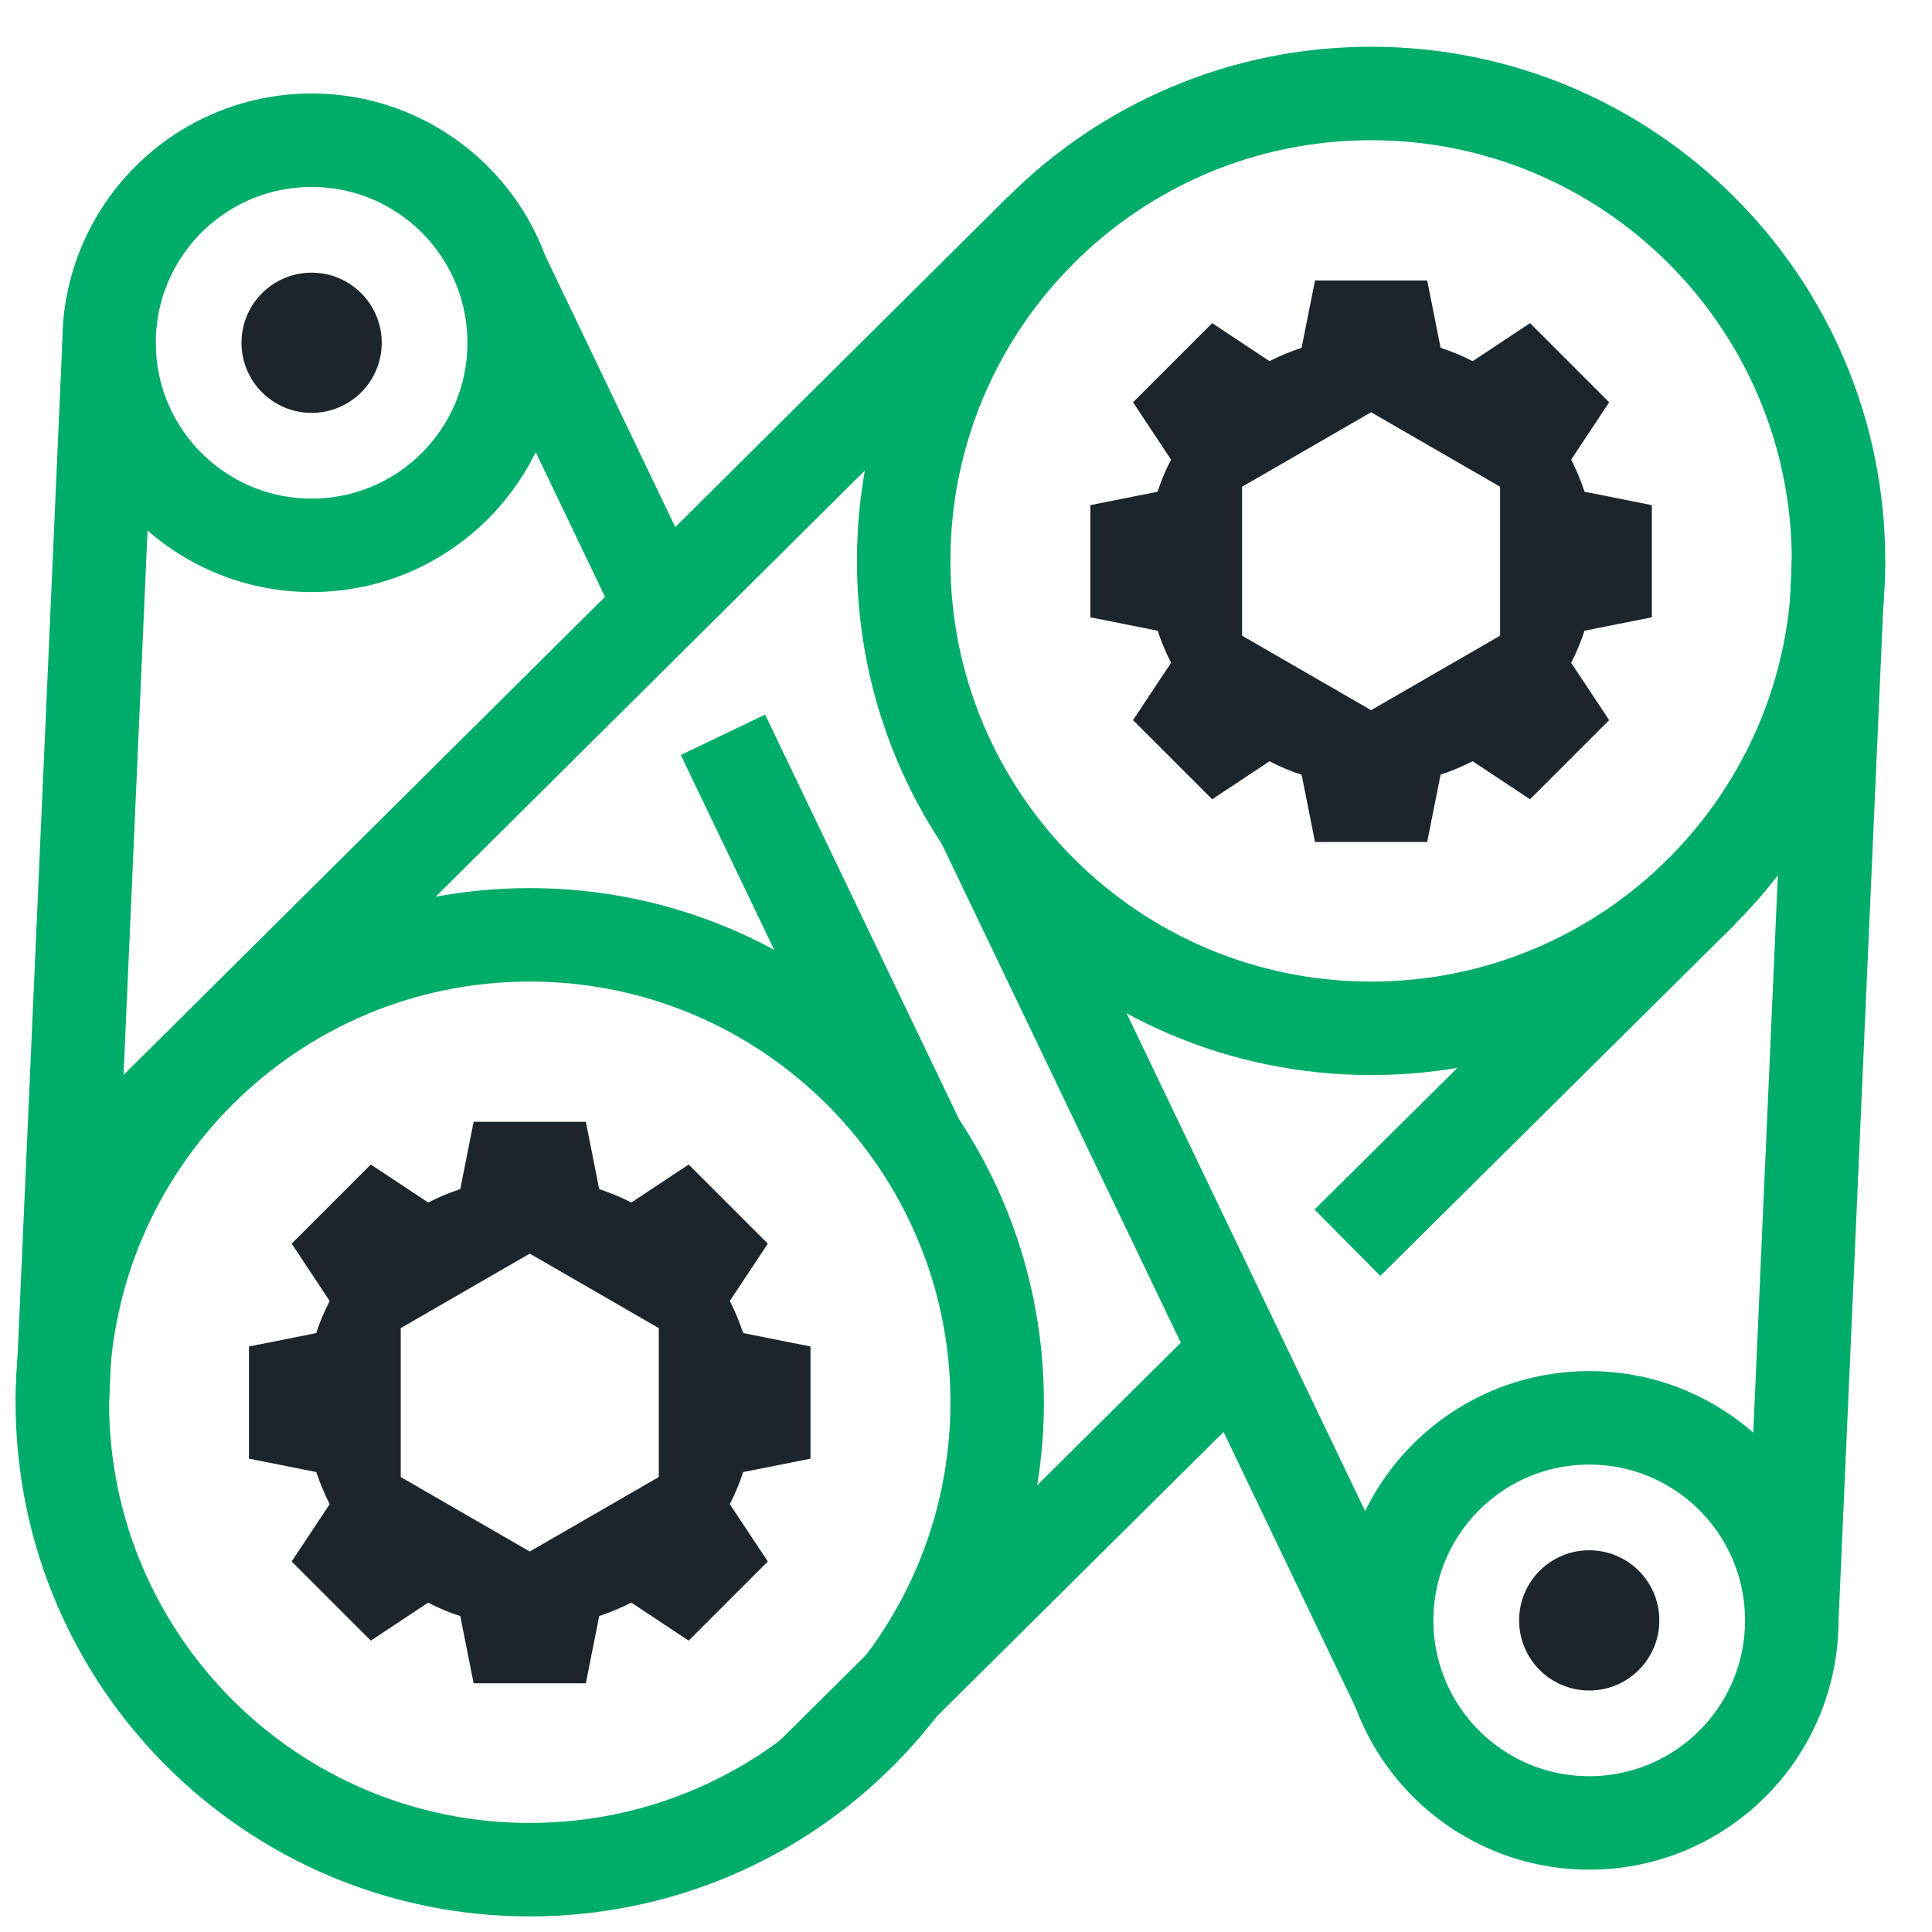 <svg width="62" height="62" viewBox="0 0 62 62" fill="none" xmlns="http://www.w3.org/2000/svg">
<path d="M44 33C52.284 33 59 26.284 59 18C59 9.716 52.284 3 44 3C35.716 3 29 9.716 29 18C29 26.284 35.716 33 44 33Z" stroke="#00AC69" stroke-width="3" stroke-linejoin="round"/>
<path d="M17 60C25.284 60 32 53.284 32 45C32 36.716 25.284 30 17 30C8.716 30 2 36.716 2 45C2 53.284 8.716 60 17 60Z" stroke="#00AC69" stroke-width="3" stroke-linejoin="round"/>
<path d="M51 58.5C54.59 58.5 57.5 55.59 57.5 52C57.5 48.41 54.59 45.5 51 45.5C47.41 45.5 44.5 48.41 44.5 52C44.5 55.59 47.41 58.5 51 58.5Z" stroke="#00AC69" stroke-width="3" stroke-linejoin="round"/>
<path d="M10 17.5C13.59 17.5 16.5 14.59 16.5 11C16.5 7.41 13.59 4.5 10 4.5C6.41 4.5 3.5 7.41 3.5 11C3.5 14.59 6.41 17.5 10 17.5Z" stroke="#00AC69" stroke-width="3" stroke-linejoin="round"/>
<path d="M23.2 23.58L29.46 36.64" stroke="#00AC69" stroke-width="3" stroke-linejoin="round"/>
<path d="M16.12 8.8L21.23 19.47" stroke="#00AC69" stroke-width="3" stroke-linejoin="round"/>
<path d="M57.5 52L59 18" stroke="#00AC69" stroke-width="3" stroke-linejoin="round"/>
<path d="M44.88 54.2L31.54 26.36" stroke="#00AC69" stroke-width="3" stroke-linejoin="round"/>
<path d="M39.71 43.4L26 57" stroke="#00AC69" stroke-width="3" stroke-linejoin="round"/>
<path d="M54.61 28.61L43.24 39.88" stroke="#00AC69" stroke-width="3" stroke-linejoin="round"/>
<path d="M33.39 7.39L4.79 35.79" stroke="#00AC69" stroke-width="3" stroke-linejoin="round"/>
<path d="M3.5 11L2 45" stroke="#00AC69" stroke-width="3" stroke-linejoin="round"/>
<path d="M40.74 11.59L38.9 10.37L37.63 11.64L36.36 12.91L37.58 14.75C37.41 15.08 37.26 15.42 37.15 15.78L34.99 16.21V19.81L37.15 20.24C37.27 20.6 37.41 20.93 37.58 21.27L36.36 23.11L37.63 24.38L38.9 25.65L40.74 24.43C41.07 24.6 41.41 24.75 41.77 24.86L42.2 27.02H45.8L46.23 24.86C46.59 24.74 46.92 24.6 47.26 24.43L49.1 25.65L50.37 24.38L51.64 23.11L50.42 21.27C50.59 20.94 50.73 20.6 50.85 20.24L53.01 19.81V16.21L50.85 15.78C50.73 15.42 50.59 15.08 50.42 14.75L51.64 12.91L50.37 11.64L49.1 10.37L47.26 11.59C46.93 11.42 46.59 11.28 46.23 11.16L45.8 9H42.2L41.77 11.16C41.41 11.28 41.07 11.42 40.74 11.59ZM48.14 15.62V20.4L44 22.79L39.86 20.4V15.62L44 13.23L48.14 15.62Z" fill="#1D252C"/>
<path d="M13.74 38.59L11.9 37.37L10.63 38.64L9.36 39.91L10.58 41.75C10.41 42.08 10.26 42.42 10.15 42.78L7.99 43.21V46.81L10.15 47.24C10.27 47.6 10.41 47.93 10.58 48.27L9.36 50.11L10.63 51.38L11.9 52.65L13.74 51.43C14.07 51.6 14.41 51.75 14.77 51.86L15.2 54.02H18.8L19.23 51.86C19.59 51.74 19.92 51.6 20.26 51.43L22.1 52.65L23.37 51.38L24.64 50.11L23.42 48.27C23.59 47.94 23.73 47.6 23.85 47.24L26.01 46.81V43.21L23.85 42.78C23.73 42.42 23.59 42.08 23.42 41.75L24.64 39.91L23.37 38.64L22.1 37.37L20.26 38.59C19.93 38.42 19.59 38.28 19.23 38.16L18.8 36H15.2L14.77 38.16C14.41 38.28 14.07 38.42 13.74 38.59ZM21.14 42.62V47.4L17 49.79L12.86 47.4V42.62L17 40.23L21.14 42.62Z" fill="#1D252C"/>
<path d="M51 54.25C52.243 54.25 53.25 53.243 53.25 52C53.25 50.757 52.243 49.75 51 49.75C49.757 49.75 48.75 50.757 48.75 52C48.75 53.243 49.757 54.25 51 54.25Z" fill="#1D252C"/>
<path d="M10 13.25C11.243 13.25 12.25 12.243 12.25 11C12.25 9.757 11.243 8.75 10 8.75C8.757 8.75 7.75 9.757 7.75 11C7.75 12.243 8.757 13.25 10 13.25Z" fill="#1D252C"/>
</svg>
